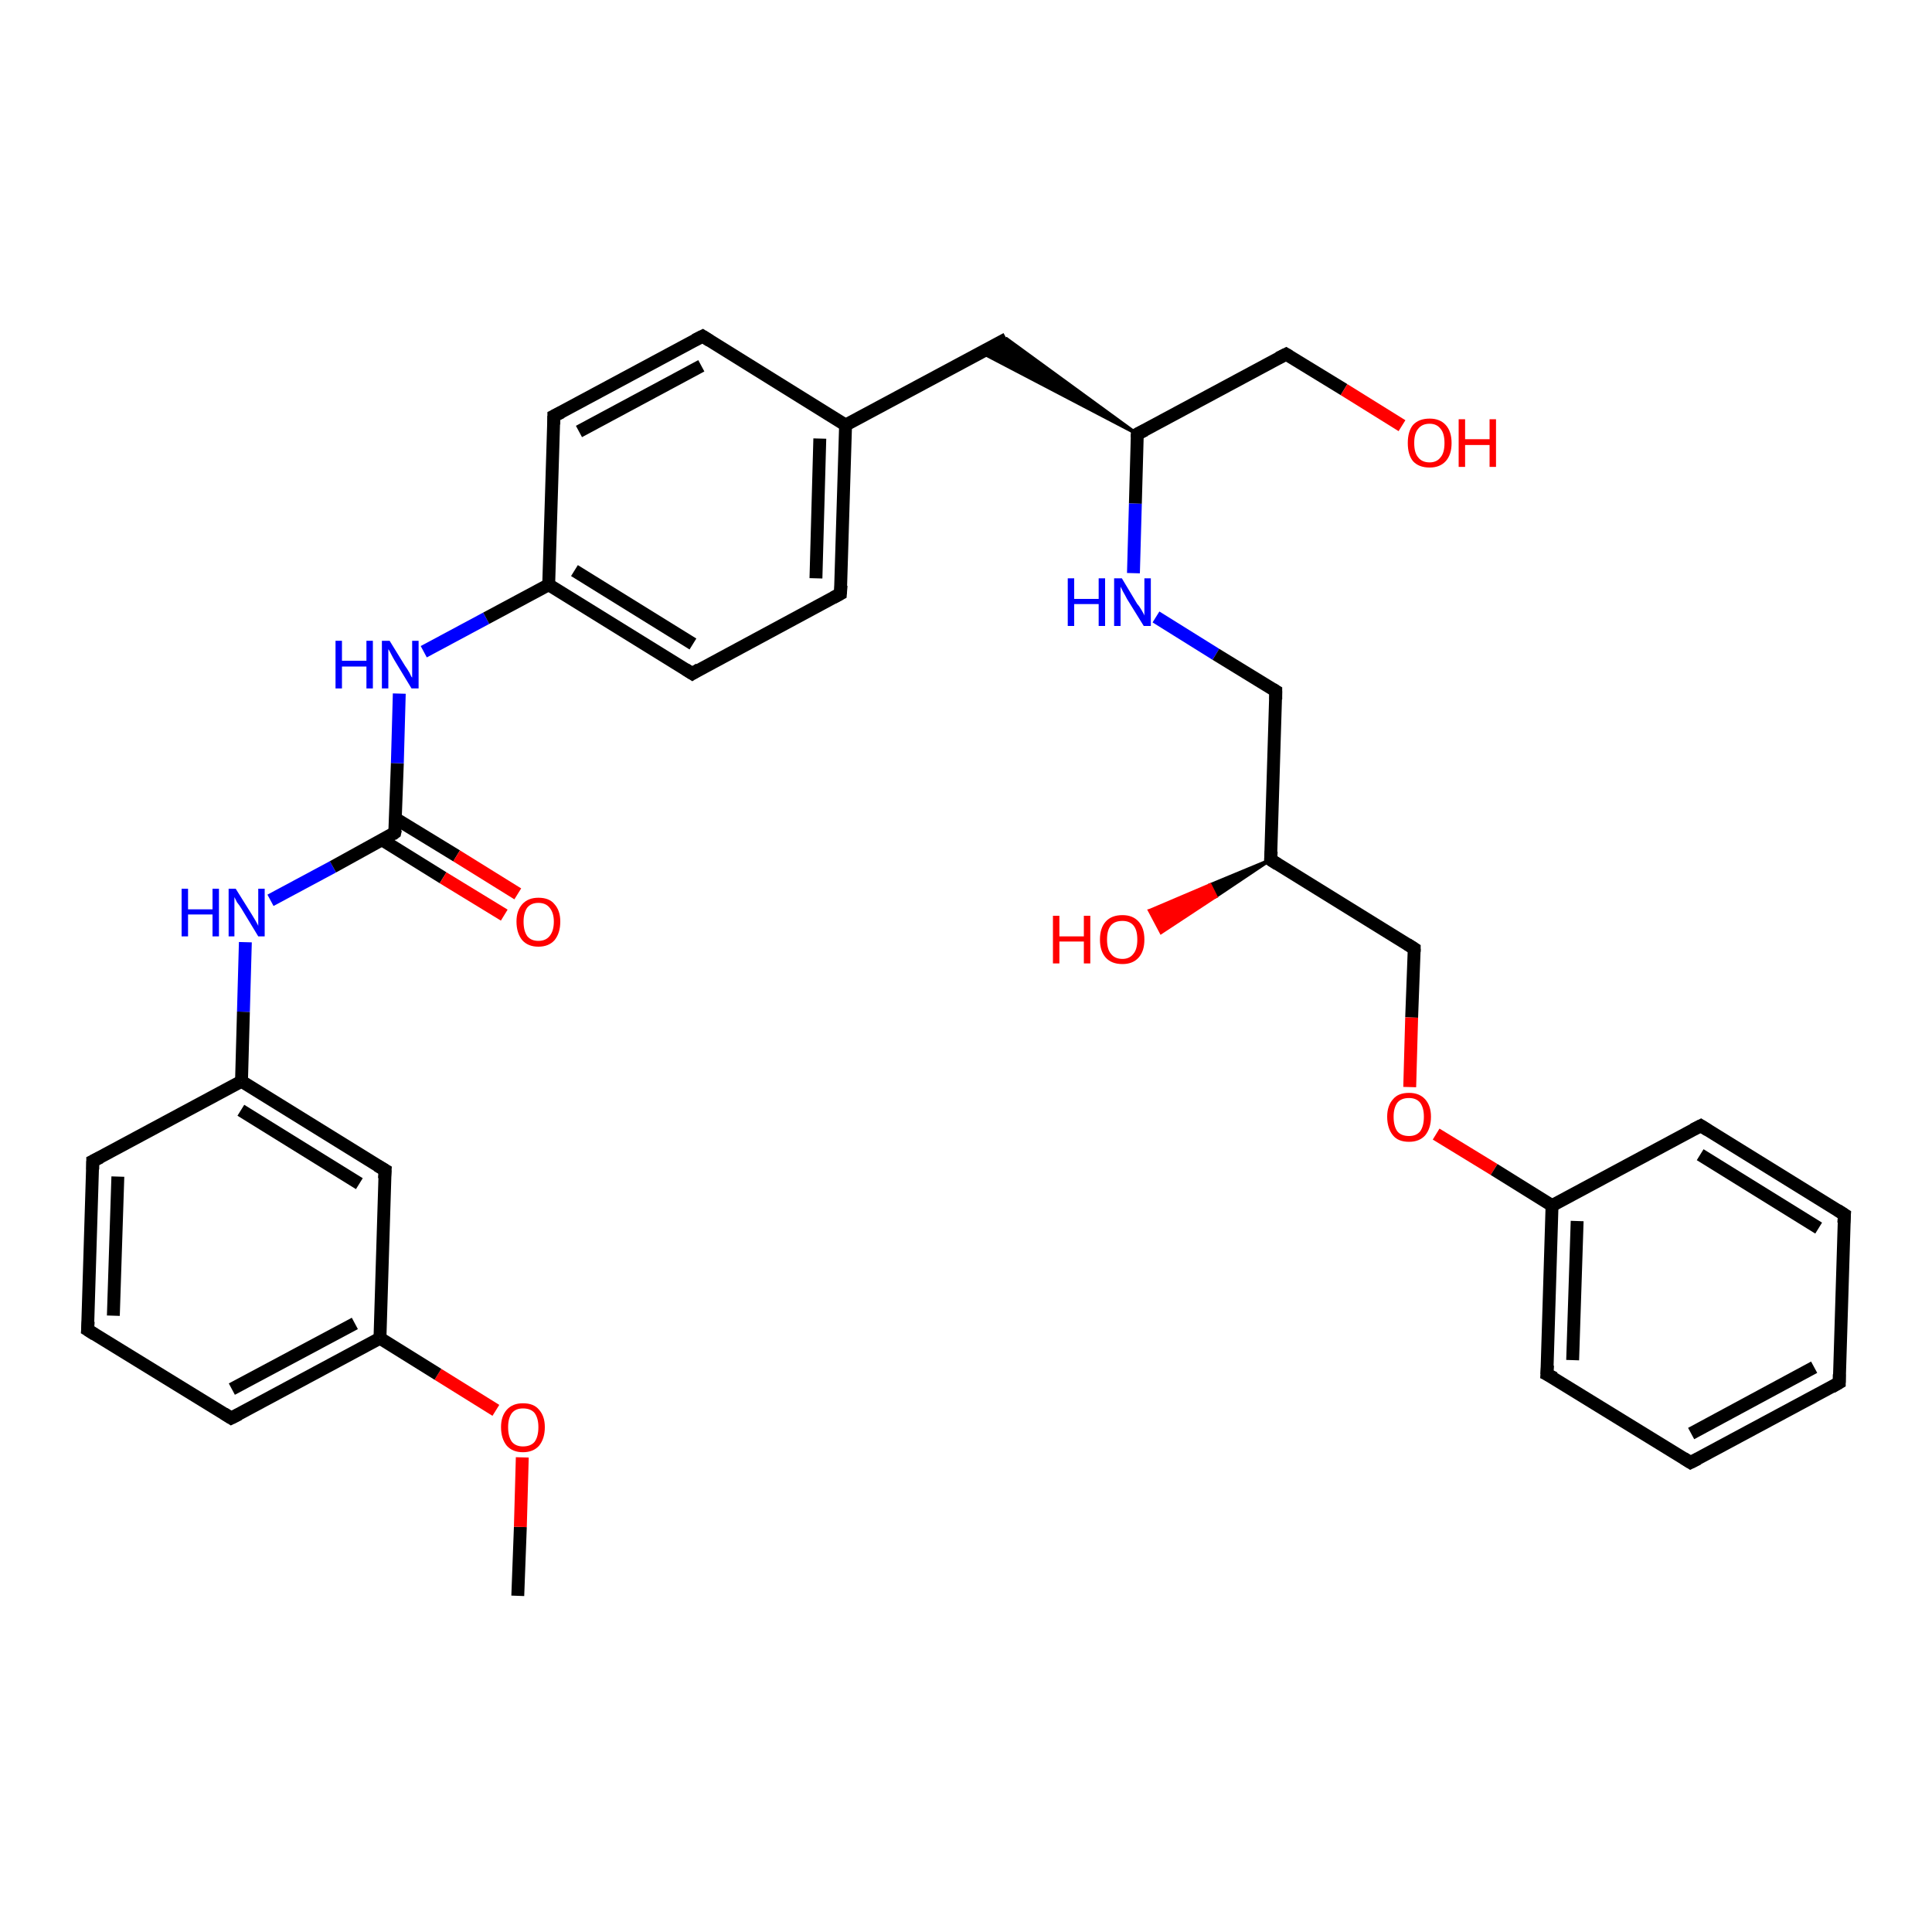 <?xml version='1.0' encoding='iso-8859-1'?>
<svg version='1.1' baseProfile='full'
              xmlns='http://www.w3.org/2000/svg'
                      xmlns:rdkit='http://www.rdkit.org/xml'
                      xmlns:xlink='http://www.w3.org/1999/xlink'
                  xml:space='preserve'
width='300px' height='300px' viewBox='0 0 300 300'>
<!-- END OF HEADER -->
<rect style='opacity:1.0;fill:#FFFFFF;stroke:none' width='300.0' height='300.0' x='0.0' y='0.0'> </rect>
<path class='bond-0 atom-0 atom-1' d='M 80.4,247.8 L 80.8,237.1' style='fill:none;fill-rule:evenodd;stroke:#000000;stroke-width:2.0px;stroke-linecap:butt;stroke-linejoin:miter;stroke-opacity:1' />
<path class='bond-0 atom-0 atom-1' d='M 80.8,237.1 L 81.1,226.3' style='fill:none;fill-rule:evenodd;stroke:#FF0000;stroke-width:2.0px;stroke-linecap:butt;stroke-linejoin:miter;stroke-opacity:1' />
<path class='bond-1 atom-1 atom-2' d='M 77.0,219.0 L 68.0,213.4' style='fill:none;fill-rule:evenodd;stroke:#FF0000;stroke-width:2.0px;stroke-linecap:butt;stroke-linejoin:miter;stroke-opacity:1' />
<path class='bond-1 atom-1 atom-2' d='M 68.0,213.4 L 59.0,207.8' style='fill:none;fill-rule:evenodd;stroke:#000000;stroke-width:2.0px;stroke-linecap:butt;stroke-linejoin:miter;stroke-opacity:1' />
<path class='bond-2 atom-2 atom-3' d='M 59.0,207.8 L 35.9,220.2' style='fill:none;fill-rule:evenodd;stroke:#000000;stroke-width:2.0px;stroke-linecap:butt;stroke-linejoin:miter;stroke-opacity:1' />
<path class='bond-2 atom-2 atom-3' d='M 55.1,205.5 L 36.0,215.7' style='fill:none;fill-rule:evenodd;stroke:#000000;stroke-width:2.0px;stroke-linecap:butt;stroke-linejoin:miter;stroke-opacity:1' />
<path class='bond-3 atom-3 atom-4' d='M 35.9,220.2 L 13.6,206.5' style='fill:none;fill-rule:evenodd;stroke:#000000;stroke-width:2.0px;stroke-linecap:butt;stroke-linejoin:miter;stroke-opacity:1' />
<path class='bond-4 atom-4 atom-5' d='M 13.6,206.5 L 14.4,180.3' style='fill:none;fill-rule:evenodd;stroke:#000000;stroke-width:2.0px;stroke-linecap:butt;stroke-linejoin:miter;stroke-opacity:1' />
<path class='bond-4 atom-4 atom-5' d='M 17.6,204.3 L 18.3,182.7' style='fill:none;fill-rule:evenodd;stroke:#000000;stroke-width:2.0px;stroke-linecap:butt;stroke-linejoin:miter;stroke-opacity:1' />
<path class='bond-5 atom-5 atom-6' d='M 14.4,180.3 L 37.5,167.9' style='fill:none;fill-rule:evenodd;stroke:#000000;stroke-width:2.0px;stroke-linecap:butt;stroke-linejoin:miter;stroke-opacity:1' />
<path class='bond-6 atom-6 atom-7' d='M 37.5,167.9 L 37.8,157.1' style='fill:none;fill-rule:evenodd;stroke:#000000;stroke-width:2.0px;stroke-linecap:butt;stroke-linejoin:miter;stroke-opacity:1' />
<path class='bond-6 atom-6 atom-7' d='M 37.8,157.1 L 38.1,146.3' style='fill:none;fill-rule:evenodd;stroke:#0000FF;stroke-width:2.0px;stroke-linecap:butt;stroke-linejoin:miter;stroke-opacity:1' />
<path class='bond-7 atom-7 atom-8' d='M 42.0,139.8 L 51.7,134.6' style='fill:none;fill-rule:evenodd;stroke:#0000FF;stroke-width:2.0px;stroke-linecap:butt;stroke-linejoin:miter;stroke-opacity:1' />
<path class='bond-7 atom-7 atom-8' d='M 51.7,134.6 L 61.3,129.3' style='fill:none;fill-rule:evenodd;stroke:#000000;stroke-width:2.0px;stroke-linecap:butt;stroke-linejoin:miter;stroke-opacity:1' />
<path class='bond-8 atom-8 atom-9' d='M 59.3,130.4 L 68.8,136.3' style='fill:none;fill-rule:evenodd;stroke:#000000;stroke-width:2.0px;stroke-linecap:butt;stroke-linejoin:miter;stroke-opacity:1' />
<path class='bond-8 atom-8 atom-9' d='M 68.8,136.3 L 78.3,142.1' style='fill:none;fill-rule:evenodd;stroke:#FF0000;stroke-width:2.0px;stroke-linecap:butt;stroke-linejoin:miter;stroke-opacity:1' />
<path class='bond-8 atom-8 atom-9' d='M 61.4,127.1 L 70.9,132.9' style='fill:none;fill-rule:evenodd;stroke:#000000;stroke-width:2.0px;stroke-linecap:butt;stroke-linejoin:miter;stroke-opacity:1' />
<path class='bond-8 atom-8 atom-9' d='M 70.9,132.9 L 80.4,138.8' style='fill:none;fill-rule:evenodd;stroke:#FF0000;stroke-width:2.0px;stroke-linecap:butt;stroke-linejoin:miter;stroke-opacity:1' />
<path class='bond-9 atom-8 atom-10' d='M 61.3,129.3 L 61.7,118.5' style='fill:none;fill-rule:evenodd;stroke:#000000;stroke-width:2.0px;stroke-linecap:butt;stroke-linejoin:miter;stroke-opacity:1' />
<path class='bond-9 atom-8 atom-10' d='M 61.7,118.5 L 62.0,107.7' style='fill:none;fill-rule:evenodd;stroke:#0000FF;stroke-width:2.0px;stroke-linecap:butt;stroke-linejoin:miter;stroke-opacity:1' />
<path class='bond-10 atom-10 atom-11' d='M 65.8,101.2 L 75.5,96.0' style='fill:none;fill-rule:evenodd;stroke:#0000FF;stroke-width:2.0px;stroke-linecap:butt;stroke-linejoin:miter;stroke-opacity:1' />
<path class='bond-10 atom-10 atom-11' d='M 75.5,96.0 L 85.2,90.8' style='fill:none;fill-rule:evenodd;stroke:#000000;stroke-width:2.0px;stroke-linecap:butt;stroke-linejoin:miter;stroke-opacity:1' />
<path class='bond-11 atom-11 atom-12' d='M 85.2,90.8 L 107.5,104.6' style='fill:none;fill-rule:evenodd;stroke:#000000;stroke-width:2.0px;stroke-linecap:butt;stroke-linejoin:miter;stroke-opacity:1' />
<path class='bond-11 atom-11 atom-12' d='M 89.2,88.6 L 107.6,100.0' style='fill:none;fill-rule:evenodd;stroke:#000000;stroke-width:2.0px;stroke-linecap:butt;stroke-linejoin:miter;stroke-opacity:1' />
<path class='bond-12 atom-12 atom-13' d='M 107.5,104.6 L 130.5,92.2' style='fill:none;fill-rule:evenodd;stroke:#000000;stroke-width:2.0px;stroke-linecap:butt;stroke-linejoin:miter;stroke-opacity:1' />
<path class='bond-13 atom-13 atom-14' d='M 130.5,92.2 L 131.3,66.0' style='fill:none;fill-rule:evenodd;stroke:#000000;stroke-width:2.0px;stroke-linecap:butt;stroke-linejoin:miter;stroke-opacity:1' />
<path class='bond-13 atom-13 atom-14' d='M 126.7,89.8 L 127.3,68.1' style='fill:none;fill-rule:evenodd;stroke:#000000;stroke-width:2.0px;stroke-linecap:butt;stroke-linejoin:miter;stroke-opacity:1' />
<path class='bond-14 atom-14 atom-15' d='M 131.3,66.0 L 156.3,52.6' style='fill:none;fill-rule:evenodd;stroke:#000000;stroke-width:2.0px;stroke-linecap:butt;stroke-linejoin:miter;stroke-opacity:1' />
<path class='bond-15 atom-16 atom-15' d='M 176.6,67.4 L 152.3,54.7 L 156.3,52.6 Z' style='fill:#000000;fill-rule:evenodd;fill-opacity:1;stroke:#000000;stroke-width:0.5px;stroke-linecap:butt;stroke-linejoin:miter;stroke-opacity:1;' />
<path class='bond-16 atom-16 atom-17' d='M 176.6,67.4 L 199.7,55.0' style='fill:none;fill-rule:evenodd;stroke:#000000;stroke-width:2.0px;stroke-linecap:butt;stroke-linejoin:miter;stroke-opacity:1' />
<path class='bond-17 atom-17 atom-18' d='M 199.7,55.0 L 208.7,60.5' style='fill:none;fill-rule:evenodd;stroke:#000000;stroke-width:2.0px;stroke-linecap:butt;stroke-linejoin:miter;stroke-opacity:1' />
<path class='bond-17 atom-17 atom-18' d='M 208.7,60.5 L 217.7,66.1' style='fill:none;fill-rule:evenodd;stroke:#FF0000;stroke-width:2.0px;stroke-linecap:butt;stroke-linejoin:miter;stroke-opacity:1' />
<path class='bond-18 atom-16 atom-19' d='M 176.6,67.4 L 176.3,78.2' style='fill:none;fill-rule:evenodd;stroke:#000000;stroke-width:2.0px;stroke-linecap:butt;stroke-linejoin:miter;stroke-opacity:1' />
<path class='bond-18 atom-16 atom-19' d='M 176.3,78.2 L 176.0,89.0' style='fill:none;fill-rule:evenodd;stroke:#0000FF;stroke-width:2.0px;stroke-linecap:butt;stroke-linejoin:miter;stroke-opacity:1' />
<path class='bond-19 atom-19 atom-20' d='M 179.5,95.8 L 188.8,101.6' style='fill:none;fill-rule:evenodd;stroke:#0000FF;stroke-width:2.0px;stroke-linecap:butt;stroke-linejoin:miter;stroke-opacity:1' />
<path class='bond-19 atom-19 atom-20' d='M 188.8,101.6 L 198.1,107.3' style='fill:none;fill-rule:evenodd;stroke:#000000;stroke-width:2.0px;stroke-linecap:butt;stroke-linejoin:miter;stroke-opacity:1' />
<path class='bond-20 atom-20 atom-21' d='M 198.1,107.3 L 197.3,133.5' style='fill:none;fill-rule:evenodd;stroke:#000000;stroke-width:2.0px;stroke-linecap:butt;stroke-linejoin:miter;stroke-opacity:1' />
<path class='bond-21 atom-21 atom-22' d='M 197.3,133.5 L 188.8,139.2 L 187.9,137.4 Z' style='fill:#000000;fill-rule:evenodd;fill-opacity:1;stroke:#000000;stroke-width:0.5px;stroke-linecap:butt;stroke-linejoin:miter;stroke-opacity:1;' />
<path class='bond-21 atom-21 atom-22' d='M 188.8,139.2 L 178.5,141.4 L 180.3,144.8 Z' style='fill:#FF0000;fill-rule:evenodd;fill-opacity:1;stroke:#FF0000;stroke-width:0.5px;stroke-linecap:butt;stroke-linejoin:miter;stroke-opacity:1;' />
<path class='bond-21 atom-21 atom-22' d='M 188.8,139.2 L 187.9,137.4 L 178.5,141.4 Z' style='fill:#FF0000;fill-rule:evenodd;fill-opacity:1;stroke:#FF0000;stroke-width:0.5px;stroke-linecap:butt;stroke-linejoin:miter;stroke-opacity:1;' />
<path class='bond-22 atom-21 atom-23' d='M 197.3,133.5 L 219.6,147.3' style='fill:none;fill-rule:evenodd;stroke:#000000;stroke-width:2.0px;stroke-linecap:butt;stroke-linejoin:miter;stroke-opacity:1' />
<path class='bond-23 atom-23 atom-24' d='M 219.6,147.3 L 219.2,158.0' style='fill:none;fill-rule:evenodd;stroke:#000000;stroke-width:2.0px;stroke-linecap:butt;stroke-linejoin:miter;stroke-opacity:1' />
<path class='bond-23 atom-23 atom-24' d='M 219.2,158.0 L 218.9,168.8' style='fill:none;fill-rule:evenodd;stroke:#FF0000;stroke-width:2.0px;stroke-linecap:butt;stroke-linejoin:miter;stroke-opacity:1' />
<path class='bond-24 atom-24 atom-25' d='M 223.0,176.1 L 232.0,181.6' style='fill:none;fill-rule:evenodd;stroke:#FF0000;stroke-width:2.0px;stroke-linecap:butt;stroke-linejoin:miter;stroke-opacity:1' />
<path class='bond-24 atom-24 atom-25' d='M 232.0,181.6 L 241.0,187.2' style='fill:none;fill-rule:evenodd;stroke:#000000;stroke-width:2.0px;stroke-linecap:butt;stroke-linejoin:miter;stroke-opacity:1' />
<path class='bond-25 atom-25 atom-26' d='M 241.0,187.2 L 240.2,213.4' style='fill:none;fill-rule:evenodd;stroke:#000000;stroke-width:2.0px;stroke-linecap:butt;stroke-linejoin:miter;stroke-opacity:1' />
<path class='bond-25 atom-25 atom-26' d='M 244.9,189.6 L 244.2,211.2' style='fill:none;fill-rule:evenodd;stroke:#000000;stroke-width:2.0px;stroke-linecap:butt;stroke-linejoin:miter;stroke-opacity:1' />
<path class='bond-26 atom-26 atom-27' d='M 240.2,213.4 L 262.5,227.1' style='fill:none;fill-rule:evenodd;stroke:#000000;stroke-width:2.0px;stroke-linecap:butt;stroke-linejoin:miter;stroke-opacity:1' />
<path class='bond-27 atom-27 atom-28' d='M 262.5,227.1 L 285.6,214.7' style='fill:none;fill-rule:evenodd;stroke:#000000;stroke-width:2.0px;stroke-linecap:butt;stroke-linejoin:miter;stroke-opacity:1' />
<path class='bond-27 atom-27 atom-28' d='M 262.6,222.6 L 281.7,212.3' style='fill:none;fill-rule:evenodd;stroke:#000000;stroke-width:2.0px;stroke-linecap:butt;stroke-linejoin:miter;stroke-opacity:1' />
<path class='bond-28 atom-28 atom-29' d='M 285.6,214.7 L 286.4,188.6' style='fill:none;fill-rule:evenodd;stroke:#000000;stroke-width:2.0px;stroke-linecap:butt;stroke-linejoin:miter;stroke-opacity:1' />
<path class='bond-29 atom-29 atom-30' d='M 286.4,188.6 L 264.1,174.8' style='fill:none;fill-rule:evenodd;stroke:#000000;stroke-width:2.0px;stroke-linecap:butt;stroke-linejoin:miter;stroke-opacity:1' />
<path class='bond-29 atom-29 atom-30' d='M 282.4,190.7 L 264.0,179.3' style='fill:none;fill-rule:evenodd;stroke:#000000;stroke-width:2.0px;stroke-linecap:butt;stroke-linejoin:miter;stroke-opacity:1' />
<path class='bond-30 atom-14 atom-31' d='M 131.3,66.0 L 109.1,52.2' style='fill:none;fill-rule:evenodd;stroke:#000000;stroke-width:2.0px;stroke-linecap:butt;stroke-linejoin:miter;stroke-opacity:1' />
<path class='bond-31 atom-31 atom-32' d='M 109.1,52.2 L 86.0,64.6' style='fill:none;fill-rule:evenodd;stroke:#000000;stroke-width:2.0px;stroke-linecap:butt;stroke-linejoin:miter;stroke-opacity:1' />
<path class='bond-31 atom-31 atom-32' d='M 108.9,56.8 L 89.9,67.0' style='fill:none;fill-rule:evenodd;stroke:#000000;stroke-width:2.0px;stroke-linecap:butt;stroke-linejoin:miter;stroke-opacity:1' />
<path class='bond-32 atom-6 atom-33' d='M 37.5,167.9 L 59.8,181.7' style='fill:none;fill-rule:evenodd;stroke:#000000;stroke-width:2.0px;stroke-linecap:butt;stroke-linejoin:miter;stroke-opacity:1' />
<path class='bond-32 atom-6 atom-33' d='M 37.4,172.4 L 55.8,183.8' style='fill:none;fill-rule:evenodd;stroke:#000000;stroke-width:2.0px;stroke-linecap:butt;stroke-linejoin:miter;stroke-opacity:1' />
<path class='bond-33 atom-33 atom-2' d='M 59.8,181.7 L 59.0,207.8' style='fill:none;fill-rule:evenodd;stroke:#000000;stroke-width:2.0px;stroke-linecap:butt;stroke-linejoin:miter;stroke-opacity:1' />
<path class='bond-34 atom-32 atom-11' d='M 86.0,64.6 L 85.2,90.8' style='fill:none;fill-rule:evenodd;stroke:#000000;stroke-width:2.0px;stroke-linecap:butt;stroke-linejoin:miter;stroke-opacity:1' />
<path class='bond-35 atom-30 atom-25' d='M 264.1,174.8 L 241.0,187.2' style='fill:none;fill-rule:evenodd;stroke:#000000;stroke-width:2.0px;stroke-linecap:butt;stroke-linejoin:miter;stroke-opacity:1' />
<path d='M 37.1,219.6 L 35.9,220.2 L 34.8,219.5' style='fill:none;stroke:#000000;stroke-width:2.0px;stroke-linecap:butt;stroke-linejoin:miter;stroke-opacity:1;' />
<path d='M 14.7,207.2 L 13.6,206.5 L 13.7,205.2' style='fill:none;stroke:#000000;stroke-width:2.0px;stroke-linecap:butt;stroke-linejoin:miter;stroke-opacity:1;' />
<path d='M 14.4,181.6 L 14.4,180.3 L 15.6,179.7' style='fill:none;stroke:#000000;stroke-width:2.0px;stroke-linecap:butt;stroke-linejoin:miter;stroke-opacity:1;' />
<path d='M 60.9,129.6 L 61.3,129.3 L 61.4,128.8' style='fill:none;stroke:#000000;stroke-width:2.0px;stroke-linecap:butt;stroke-linejoin:miter;stroke-opacity:1;' />
<path d='M 106.4,103.9 L 107.5,104.6 L 108.6,103.9' style='fill:none;stroke:#000000;stroke-width:2.0px;stroke-linecap:butt;stroke-linejoin:miter;stroke-opacity:1;' />
<path d='M 129.4,92.8 L 130.5,92.2 L 130.6,90.9' style='fill:none;stroke:#000000;stroke-width:2.0px;stroke-linecap:butt;stroke-linejoin:miter;stroke-opacity:1;' />
<path d='M 177.8,66.8 L 176.6,67.4 L 176.6,67.9' style='fill:none;stroke:#000000;stroke-width:2.0px;stroke-linecap:butt;stroke-linejoin:miter;stroke-opacity:1;' />
<path d='M 198.5,55.6 L 199.7,55.0 L 200.2,55.3' style='fill:none;stroke:#000000;stroke-width:2.0px;stroke-linecap:butt;stroke-linejoin:miter;stroke-opacity:1;' />
<path d='M 197.6,107.0 L 198.1,107.3 L 198.1,108.6' style='fill:none;stroke:#000000;stroke-width:2.0px;stroke-linecap:butt;stroke-linejoin:miter;stroke-opacity:1;' />
<path d='M 197.4,132.2 L 197.3,133.5 L 198.4,134.2' style='fill:none;stroke:#000000;stroke-width:2.0px;stroke-linecap:butt;stroke-linejoin:miter;stroke-opacity:1;' />
<path d='M 218.5,146.6 L 219.6,147.3 L 219.6,147.8' style='fill:none;stroke:#000000;stroke-width:2.0px;stroke-linecap:butt;stroke-linejoin:miter;stroke-opacity:1;' />
<path d='M 240.3,212.0 L 240.2,213.4 L 241.4,214.0' style='fill:none;stroke:#000000;stroke-width:2.0px;stroke-linecap:butt;stroke-linejoin:miter;stroke-opacity:1;' />
<path d='M 261.4,226.4 L 262.5,227.1 L 263.7,226.5' style='fill:none;stroke:#000000;stroke-width:2.0px;stroke-linecap:butt;stroke-linejoin:miter;stroke-opacity:1;' />
<path d='M 284.4,215.4 L 285.6,214.7 L 285.6,213.4' style='fill:none;stroke:#000000;stroke-width:2.0px;stroke-linecap:butt;stroke-linejoin:miter;stroke-opacity:1;' />
<path d='M 286.3,189.9 L 286.4,188.6 L 285.3,187.9' style='fill:none;stroke:#000000;stroke-width:2.0px;stroke-linecap:butt;stroke-linejoin:miter;stroke-opacity:1;' />
<path d='M 265.2,175.5 L 264.1,174.8 L 262.9,175.4' style='fill:none;stroke:#000000;stroke-width:2.0px;stroke-linecap:butt;stroke-linejoin:miter;stroke-opacity:1;' />
<path d='M 110.2,52.9 L 109.1,52.2 L 107.9,52.8' style='fill:none;stroke:#000000;stroke-width:2.0px;stroke-linecap:butt;stroke-linejoin:miter;stroke-opacity:1;' />
<path d='M 87.2,64.0 L 86.0,64.6 L 86.0,65.9' style='fill:none;stroke:#000000;stroke-width:2.0px;stroke-linecap:butt;stroke-linejoin:miter;stroke-opacity:1;' />
<path d='M 58.6,181.0 L 59.8,181.7 L 59.7,183.0' style='fill:none;stroke:#000000;stroke-width:2.0px;stroke-linecap:butt;stroke-linejoin:miter;stroke-opacity:1;' />
<path class='atom-1' d='M 77.8 221.6
Q 77.8 219.9, 78.7 218.9
Q 79.6 217.9, 81.2 217.9
Q 82.9 217.9, 83.7 218.9
Q 84.6 219.9, 84.6 221.6
Q 84.6 223.4, 83.7 224.5
Q 82.8 225.5, 81.2 225.5
Q 79.6 225.5, 78.7 224.5
Q 77.8 223.4, 77.8 221.6
M 81.2 224.6
Q 82.4 224.6, 83.0 223.9
Q 83.6 223.1, 83.6 221.6
Q 83.6 220.2, 83.0 219.4
Q 82.4 218.7, 81.2 218.7
Q 80.1 218.7, 79.5 219.4
Q 78.9 220.2, 78.9 221.6
Q 78.9 223.1, 79.5 223.9
Q 80.1 224.6, 81.2 224.6
' fill='#FF0000'/>
<path class='atom-7' d='M 28.2 138.0
L 29.2 138.0
L 29.2 141.2
L 33.0 141.2
L 33.0 138.0
L 34.0 138.0
L 34.0 145.4
L 33.0 145.4
L 33.0 142.0
L 29.2 142.0
L 29.2 145.4
L 28.2 145.4
L 28.2 138.0
' fill='#0000FF'/>
<path class='atom-7' d='M 36.6 138.0
L 39.1 142.0
Q 39.3 142.3, 39.7 143.0
Q 40.1 143.7, 40.1 143.8
L 40.1 138.0
L 41.1 138.0
L 41.1 145.4
L 40.1 145.4
L 37.5 141.1
Q 37.2 140.6, 36.8 140.1
Q 36.5 139.5, 36.4 139.3
L 36.4 145.4
L 35.5 145.4
L 35.5 138.0
L 36.6 138.0
' fill='#0000FF'/>
<path class='atom-9' d='M 80.2 143.1
Q 80.2 141.4, 81.1 140.4
Q 82.0 139.4, 83.6 139.4
Q 85.3 139.4, 86.1 140.4
Q 87.0 141.4, 87.0 143.1
Q 87.0 144.9, 86.1 146.0
Q 85.2 147.0, 83.6 147.0
Q 82.0 147.0, 81.1 146.0
Q 80.2 144.9, 80.2 143.1
M 83.6 146.1
Q 84.7 146.1, 85.3 145.4
Q 86.0 144.6, 86.0 143.1
Q 86.0 141.7, 85.3 140.9
Q 84.7 140.2, 83.6 140.2
Q 82.5 140.2, 81.9 140.9
Q 81.3 141.7, 81.3 143.1
Q 81.3 144.6, 81.9 145.4
Q 82.5 146.1, 83.6 146.1
' fill='#FF0000'/>
<path class='atom-10' d='M 52.1 99.5
L 53.1 99.5
L 53.1 102.6
L 56.9 102.6
L 56.9 99.5
L 57.9 99.5
L 57.9 106.9
L 56.9 106.9
L 56.9 103.5
L 53.1 103.5
L 53.1 106.9
L 52.1 106.9
L 52.1 99.5
' fill='#0000FF'/>
<path class='atom-10' d='M 60.5 99.5
L 62.9 103.4
Q 63.2 103.8, 63.6 104.5
Q 63.9 105.2, 64.0 105.2
L 64.0 99.5
L 65.0 99.5
L 65.0 106.9
L 63.9 106.9
L 61.3 102.6
Q 61.0 102.1, 60.7 101.5
Q 60.4 100.9, 60.3 100.8
L 60.3 106.9
L 59.3 106.9
L 59.3 99.5
L 60.5 99.5
' fill='#0000FF'/>
<path class='atom-18' d='M 218.6 68.8
Q 218.6 67.0, 219.4 66.0
Q 220.3 65.0, 222.0 65.0
Q 223.6 65.0, 224.5 66.0
Q 225.4 67.0, 225.4 68.8
Q 225.4 70.6, 224.5 71.6
Q 223.6 72.6, 222.0 72.6
Q 220.3 72.6, 219.4 71.6
Q 218.6 70.6, 218.6 68.8
M 222.0 71.8
Q 223.1 71.8, 223.7 71.0
Q 224.3 70.3, 224.3 68.8
Q 224.3 67.3, 223.7 66.6
Q 223.1 65.8, 222.0 65.8
Q 220.8 65.8, 220.2 66.6
Q 219.6 67.3, 219.6 68.8
Q 219.6 70.3, 220.2 71.0
Q 220.8 71.8, 222.0 71.8
' fill='#FF0000'/>
<path class='atom-18' d='M 226.5 65.1
L 227.5 65.1
L 227.5 68.2
L 231.3 68.2
L 231.3 65.1
L 232.3 65.1
L 232.3 72.5
L 231.3 72.5
L 231.3 69.1
L 227.5 69.1
L 227.5 72.5
L 226.5 72.5
L 226.5 65.1
' fill='#FF0000'/>
<path class='atom-19' d='M 165.8 89.8
L 166.8 89.8
L 166.8 93.0
L 170.6 93.0
L 170.6 89.8
L 171.6 89.8
L 171.6 97.2
L 170.6 97.2
L 170.6 93.8
L 166.8 93.8
L 166.8 97.2
L 165.8 97.2
L 165.8 89.8
' fill='#0000FF'/>
<path class='atom-19' d='M 174.2 89.8
L 176.6 93.8
Q 176.9 94.1, 177.3 94.8
Q 177.7 95.5, 177.7 95.6
L 177.7 89.8
L 178.7 89.8
L 178.7 97.2
L 177.6 97.2
L 175.0 93.0
Q 174.7 92.4, 174.4 91.9
Q 174.1 91.3, 174.0 91.1
L 174.0 97.2
L 173.0 97.2
L 173.0 89.8
L 174.2 89.8
' fill='#0000FF'/>
<path class='atom-22' d='M 163.5 142.2
L 164.5 142.2
L 164.5 145.4
L 168.3 145.4
L 168.3 142.2
L 169.3 142.2
L 169.3 149.6
L 168.3 149.6
L 168.3 146.2
L 164.5 146.2
L 164.5 149.6
L 163.5 149.6
L 163.5 142.2
' fill='#FF0000'/>
<path class='atom-22' d='M 170.8 145.9
Q 170.8 144.1, 171.7 143.1
Q 172.6 142.1, 174.3 142.1
Q 175.9 142.1, 176.8 143.1
Q 177.7 144.1, 177.7 145.9
Q 177.7 147.7, 176.8 148.7
Q 175.9 149.7, 174.3 149.7
Q 172.6 149.7, 171.7 148.7
Q 170.8 147.7, 170.8 145.9
M 174.3 148.9
Q 175.4 148.9, 176.0 148.1
Q 176.6 147.4, 176.6 145.9
Q 176.6 144.4, 176.0 143.7
Q 175.4 143.0, 174.3 143.0
Q 173.1 143.0, 172.5 143.7
Q 171.9 144.4, 171.9 145.9
Q 171.9 147.4, 172.5 148.1
Q 173.1 148.9, 174.3 148.9
' fill='#FF0000'/>
<path class='atom-24' d='M 215.4 173.4
Q 215.4 171.7, 216.3 170.7
Q 217.1 169.7, 218.8 169.7
Q 220.4 169.7, 221.3 170.7
Q 222.2 171.7, 222.2 173.4
Q 222.2 175.2, 221.3 176.3
Q 220.4 177.3, 218.8 177.3
Q 217.1 177.3, 216.3 176.3
Q 215.4 175.2, 215.4 173.4
M 218.8 176.4
Q 219.9 176.4, 220.5 175.7
Q 221.1 174.9, 221.1 173.4
Q 221.1 172.0, 220.5 171.2
Q 219.9 170.5, 218.8 170.5
Q 217.6 170.5, 217.0 171.2
Q 216.4 172.0, 216.4 173.4
Q 216.4 174.9, 217.0 175.7
Q 217.6 176.4, 218.8 176.4
' fill='#FF0000'/>
</svg>
